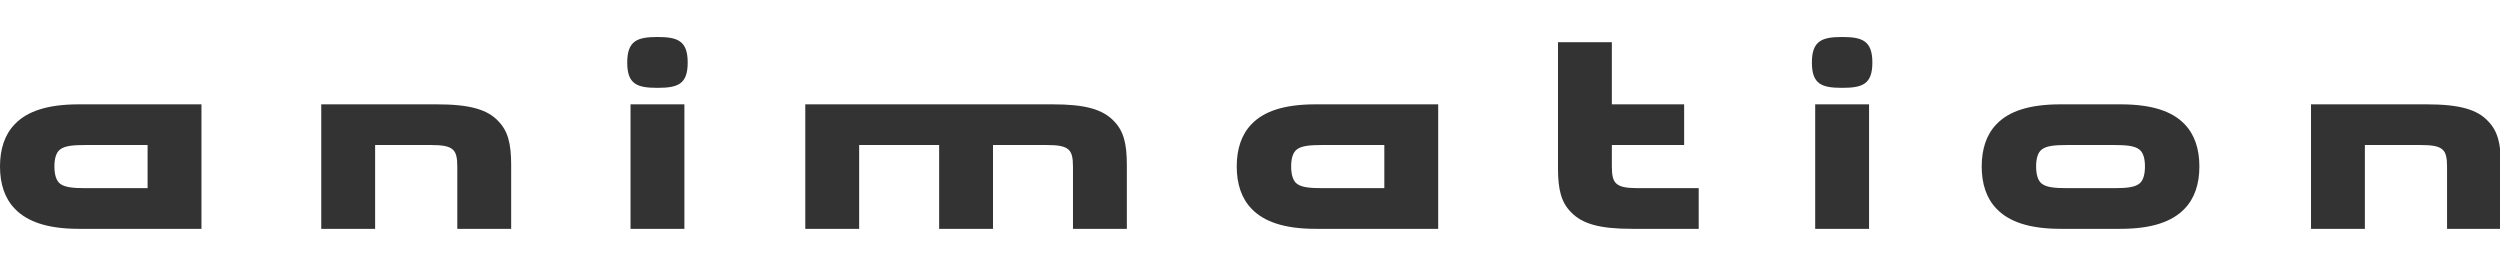 <svg width="946" height="100" viewBox="0 0 946 100" fill="none" xmlns="http://www.w3.org/2000/svg">
<g clip-path="url(#clip0_1418_140)">
<path d="M76.232 86.592V39.48H29.848C17.992 39.48 10.296 42.08 5.616 46.968C1.768 50.92 0 56.432 0 62.984C0 69.536 1.768 75.048 5.616 79C10.296 83.888 17.992 86.592 29.848 86.592H76.232ZM55.848 54.872V71.2H32.448C27.56 71.2 24.544 70.888 22.776 69.536C21.216 68.392 20.592 65.896 20.592 62.984C20.592 60.072 21.216 57.68 22.776 56.536C24.544 55.184 27.56 54.872 32.448 54.872H55.848Z" fill="#333333"/>
<path d="M121.562 39.48V86.592H141.946V54.872H162.954C167.426 54.872 169.922 55.288 171.378 56.64C172.626 57.784 173.042 59.76 173.042 63.088V86.592H193.426V62.464C193.426 54.248 192.178 49.464 188.434 45.72C184.378 41.456 177.826 39.48 165.346 39.48H121.562Z" fill="#333333"/>
<path d="M238.592 86.592H258.976V39.48H238.592V86.592ZM248.784 33.24C256.48 33.24 260.224 31.888 260.224 23.672C260.224 15.456 256.48 14 248.784 14C241.088 14 237.344 15.456 237.344 23.672C237.344 31.888 241.088 33.24 248.784 33.24Z" fill="#333333"/>
<path d="M398.32 39.48H304.72V86.592H325.104V54.872H355.368V86.592H375.752V54.872H395.928C400.4 54.872 402.896 55.288 404.352 56.64C405.6 57.784 406.016 59.76 406.016 63.088V86.592H426.4V62.464C426.4 54.248 425.152 49.464 421.408 45.72C417.144 41.352 410.696 39.48 398.32 39.48Z" fill="#333333"/>
<path d="M544.212 86.592V39.48H497.828C485.972 39.48 478.276 42.08 473.596 46.968C469.748 50.92 467.98 56.432 467.98 62.984C467.98 69.536 469.748 75.048 473.596 79C478.276 83.888 485.972 86.592 497.828 86.592H544.212ZM523.828 54.872V71.2H500.428C495.54 71.2 492.524 70.888 490.756 69.536C489.196 68.392 488.572 65.896 488.572 62.984C488.572 60.072 489.196 57.68 490.756 56.536C492.524 55.184 495.54 54.872 500.428 54.872H523.828Z" fill="#333333"/>
<path d="M620.014 71.2C615.542 71.2 613.046 70.784 611.59 69.432C610.342 68.288 609.926 66.312 609.926 62.984V54.872H637.278V39.48H609.926V15.976H589.542V63.608C589.542 71.824 590.79 76.608 594.534 80.352C598.798 84.72 605.246 86.592 617.622 86.592H642.79V71.2H620.014Z" fill="#333333"/>
<path d="M686.869 86.592H707.253V39.48H686.869V86.592ZM697.061 33.24C704.757 33.24 708.501 31.888 708.501 23.672C708.501 15.456 704.757 14 697.061 14C689.365 14 685.621 15.456 685.621 23.672C685.621 31.888 689.365 33.24 697.061 33.24Z" fill="#333333"/>
<path d="M799.797 54.872C804.685 54.872 807.701 55.184 809.469 56.536C811.029 57.68 811.653 60.072 811.653 62.984C811.653 65.896 811.029 68.392 809.469 69.536C807.701 70.888 804.685 71.2 799.797 71.2H782.325C777.437 71.2 774.421 70.888 772.653 69.536C771.093 68.392 770.469 65.896 770.469 62.984C770.469 60.072 771.093 57.68 772.653 56.536C774.421 55.184 777.437 54.872 782.325 54.872H799.797ZM802.397 86.592C814.253 86.592 821.949 83.888 826.629 79C830.477 75.048 832.245 69.536 832.245 62.984C832.245 56.432 830.477 50.92 826.629 46.968C821.949 42.08 814.253 39.48 802.397 39.48H779.725C767.869 39.48 760.173 42.08 755.493 46.968C751.645 50.92 749.877 56.432 749.877 62.984C749.877 69.536 751.645 75.048 755.493 79C760.173 83.888 767.869 86.592 779.725 86.592H802.397Z" fill="#333333"/>
<path d="M874.486 39.48V86.592H894.87V54.872H915.878C920.35 54.872 922.846 55.288 924.302 56.64C925.55 57.784 925.966 59.76 925.966 63.088V86.592H946.35V62.464C946.35 54.248 945.102 49.464 941.358 45.72C937.302 41.456 930.75 39.48 918.27 39.48H874.486Z" fill="#333333"/>
</g>
<defs>
<clipPath id="clip0_1418_140">
<rect width="946" height="100" fill="white"/>
</clipPath>
</defs>
</svg>
